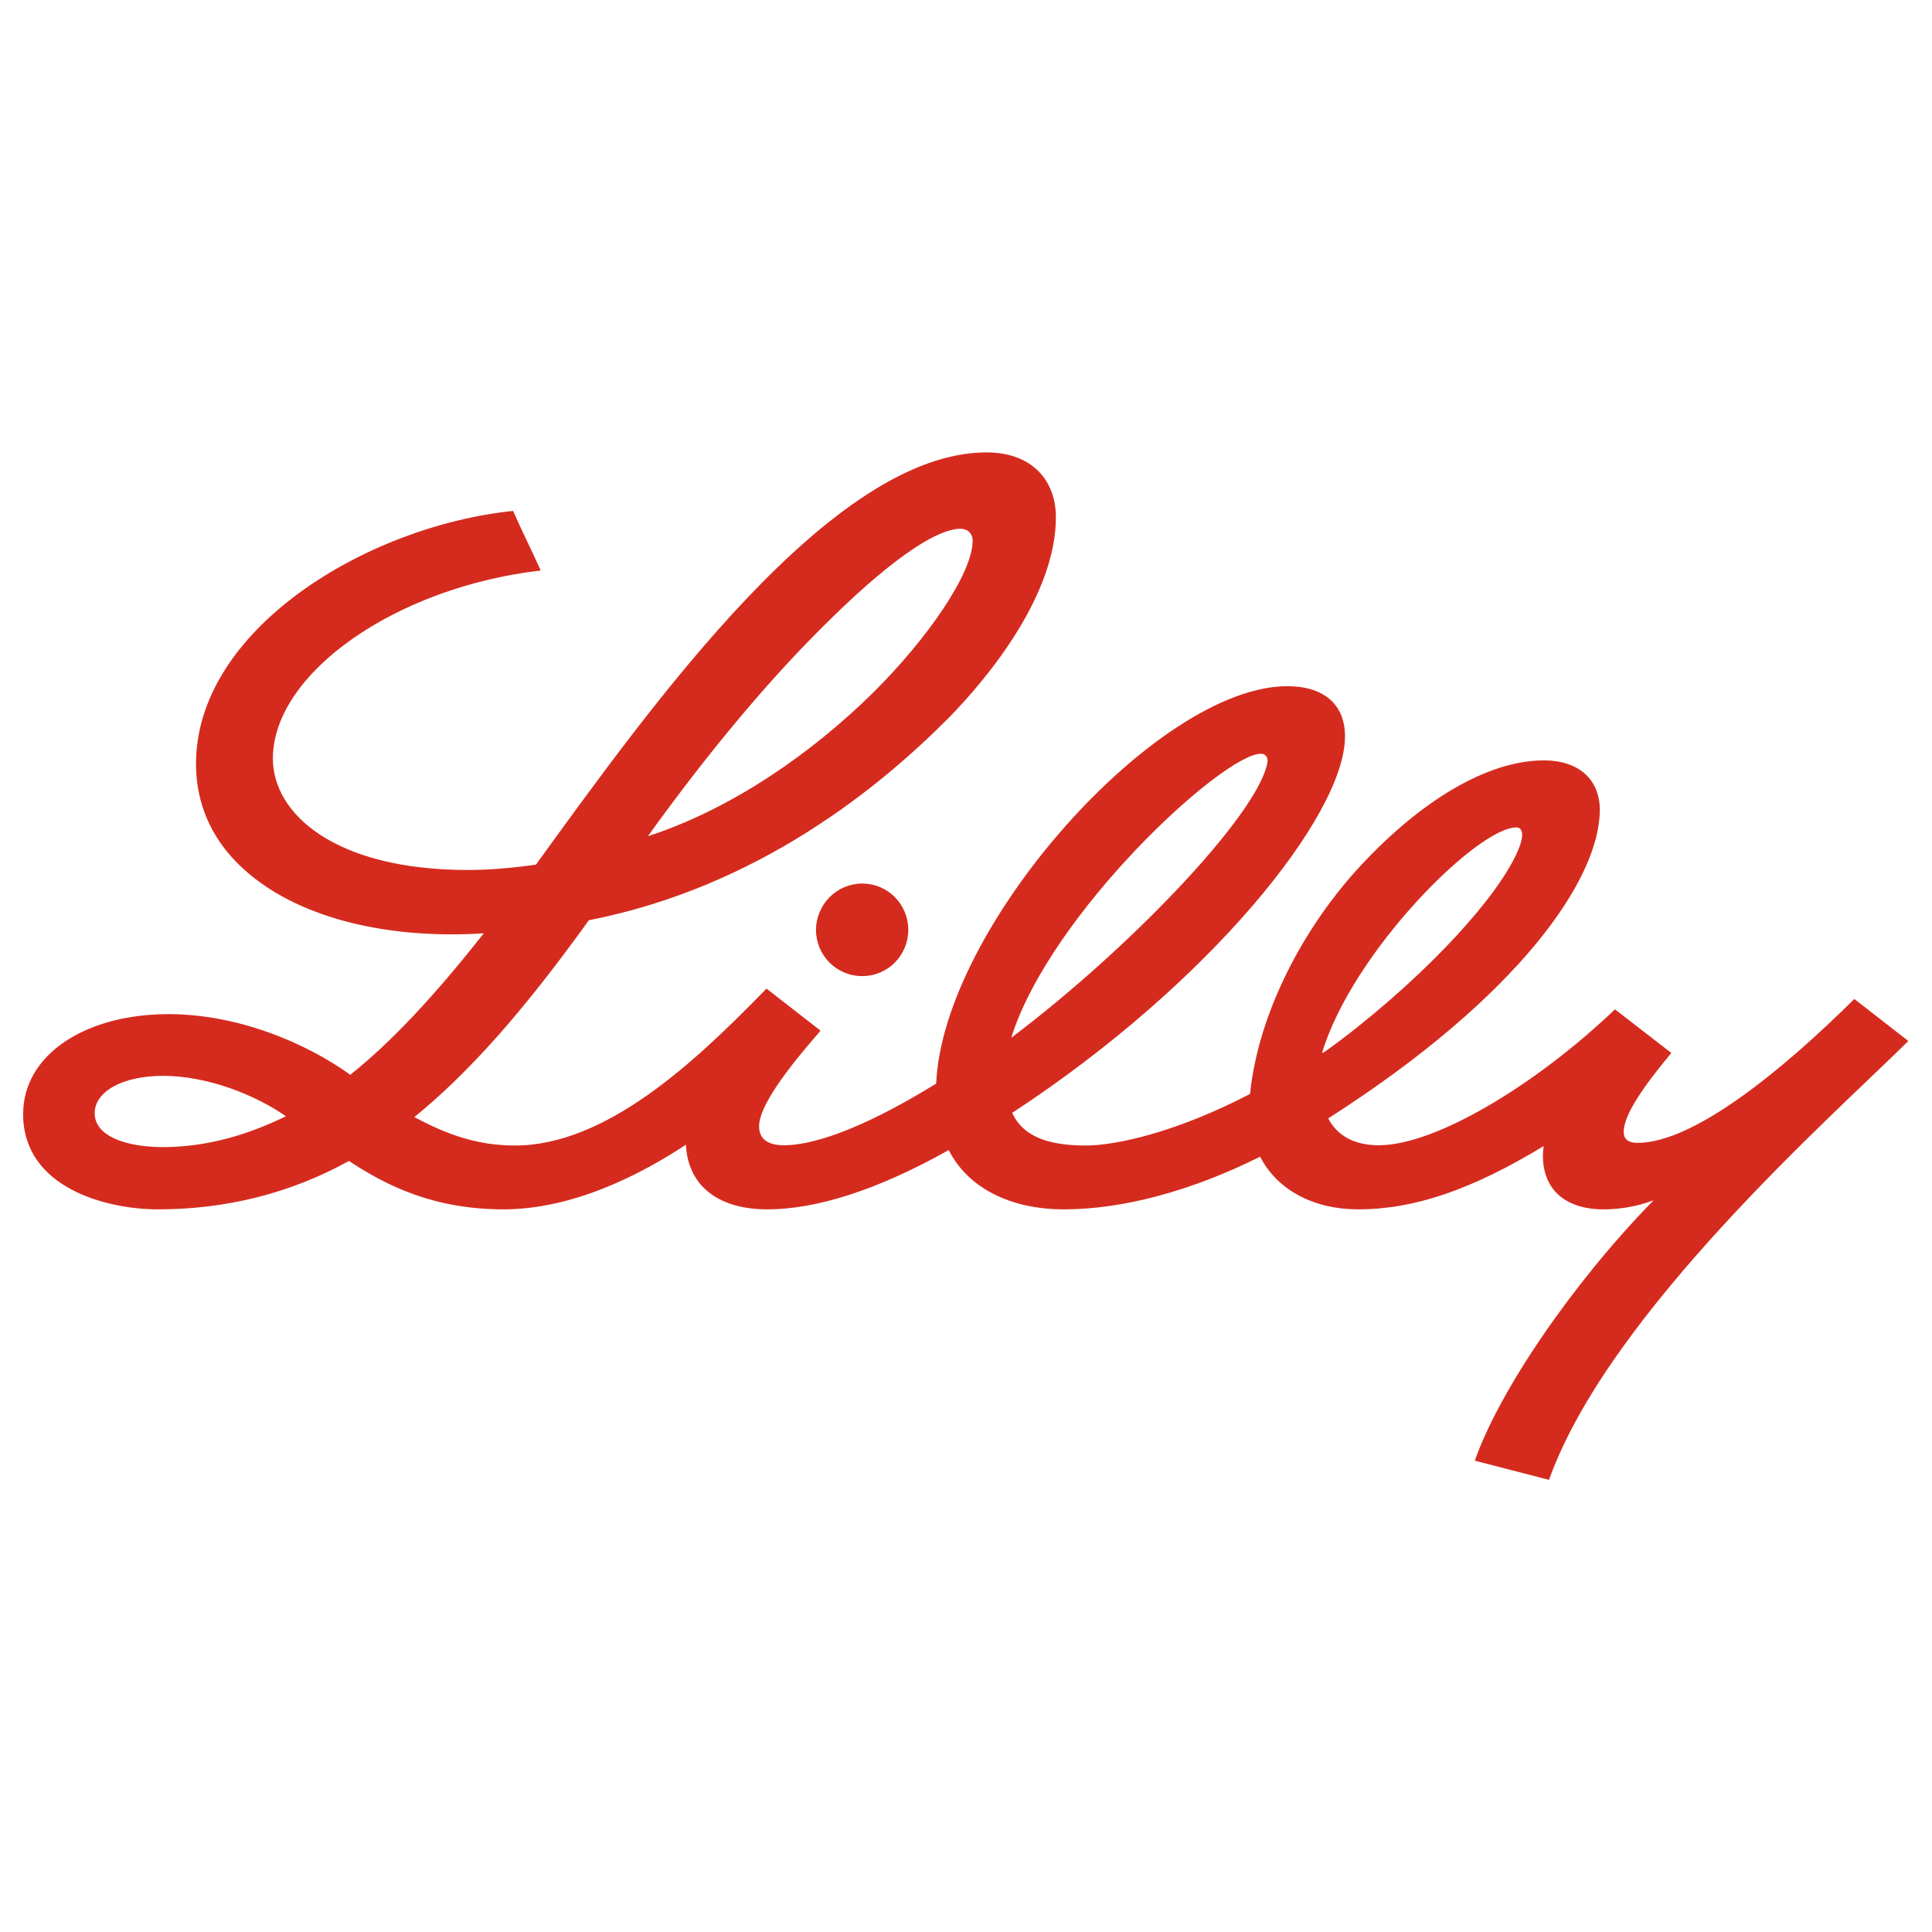 <?xml version="1.0" encoding="UTF-8"?> <svg xmlns="http://www.w3.org/2000/svg" xmlns:xlink="http://www.w3.org/1999/xlink" version="1.1" id="Layer_1" x="0px" y="0px" viewBox="0 0 726.4 726.4" style="enable-background:new 0 0 726.4 726.4;" xml:space="preserve"> <style type="text/css"> .st0{fill:#D52B1E;} </style> <path class="st0" d="M324.2,332.2c9.6,0,17.3,7.8,17.3,17.4c0,9.6-7.7,17.4-17.3,17.4c-9.7,0-17.4-7.8-17.4-17.4 C306.9,340,314.6,332.2,324.2,332.2L324.2,332.2 M717.5,391.4c-27.4,27.2-112.6,102-135.1,165l-27.9-7.2 c9.1-26.1,36.6-66.6,67.2-97.9c-6.5,2.5-13.3,3.4-18.8,3.4c-8.3,0-14.7-2.5-18.6-7.2c-2.8-3.4-4.2-7.8-4.2-13c0-1.1,0.1-2.3,0.3-3.6 c-27,16.4-48.6,23.8-69.8,23.8c-16.5,0-30.4-7.2-36.8-19.8c-26.7,13.3-52.3,19.8-73.8,19.8c-19.9,0-36-7.9-43.3-22.3 c-27,15.2-50,22.3-68.2,22.3c-10.6,0-18.9-2.9-24.3-8.5c-3.9-4.1-6-9.5-6.3-15.8c-17.3,11.4-42.6,24.3-68.6,24.3 c-26.5,0-44.3-9.1-58.1-18.2c-22,12.2-46.3,18.2-71.8,18.2c-19.4,0-50.7-8.1-50.7-35.8c0-22.4,23.4-37.6,54.7-37.6 c26.6,0,52.2,11.2,68.3,22.8c15.2-12.1,31.3-29.2,50.2-53.2c-4.2,0.3-8.3,0.4-12.2,0.4c-36.2,0-66.4-10.7-82.9-29.4 c-8.9-10.1-13.1-22-13.1-34.7c0-50.3,63.6-89.3,119.2-95.1c3.7,8.3,7,14.8,10.4,22.4c-55,6.4-100.7,38.9-100.7,70.7 c0,20.9,23.5,41.9,73.3,41.9c8.5,0,17.1-0.8,25.6-2c44-60.7,111.4-155,169.4-155c17.1,0,26.1,10.5,26.1,24.4 c0,28.8-24.7,59.6-40.7,75.8c-25.3,25.4-71,63.2-134.9,75.7c-24.8,34.5-45.2,57.4-65.6,74c12.4,6.7,24,10.7,37.8,10.7 c34.3,0,67.7-31.4,93.7-58.1l0.9-0.9l20.3,15.8l-0.9,1.1c-11.5,13.2-22.2,27.2-22.2,34.9c0,5.9,5.1,7.1,9.3,7.1 c13.2,0,33.5-8.5,57.3-23.2v-0.2c2.7-58.9,83.1-149.2,132-149.2c13.8,0,21.7,6.9,21.7,18.9c0,29.6-51,93-125.1,141.5v0.1 c3.8,8.3,12.6,12.2,27.6,12.2c11.7,0,34.6-5.2,61.8-19.4c3.1-30.6,20.4-63.4,42.4-86.7c22-23.4,46.7-38.7,68.1-38.7 c13.2,0,21,7.3,21,18.6c0,25.8-30,69.9-102.1,116c3.2,6.2,9.4,10.1,19,10.1c21.5,0,59.3-22.9,88.8-51.1l21.2,16.4 c-9.1,11-18.2,23-17.9,30c0.1,2.3,1.6,3.8,5.2,3.8c21.7,0,55.9-28.7,81.5-54.1L717.5,391.4L717.5,391.4 M243.6,314.4 c31.8-10.3,62-31.6,84.6-53.9c20.8-20.6,37.5-45.1,37.5-57.2c0-2.8-2-4.5-4.5-4.5c-9.6,0-27.9,12.8-52.5,37.5 C289.4,255.5,267.1,281.7,243.6,314.4L243.6,314.4 M107.5,419.7c-11.7-8.2-29.8-15.2-46.1-15.2c-15.7,0-25.8,6.1-25.8,14 c0,8.9,12.2,12.8,25.9,12.8C78.1,431.2,93.1,426.7,107.5,419.7L107.5,419.7 M380.2,390.2c44.4-33.5,91.1-82.4,96.1-102.4 c0.1-0.7,0.3-1.3,0.3-1.9c-0.1-1.3-0.8-2.5-2.5-2.5C460,283.3,394.9,343.3,380.2,390.2L380.2,390.2L380.2,390.2 M498,395.5 c4.1-2.9,8.6-6.3,12.7-9.6c31.9-25.5,56.2-53.5,61.1-69c0.1-0.5,0.5-1.9,0.5-3.1c0-1.6-0.7-2.7-2.2-2.7c-14.6,0-61.6,46.8-73,84.7 v0.1L498,395.5L498,395.5z"></path> </svg> 